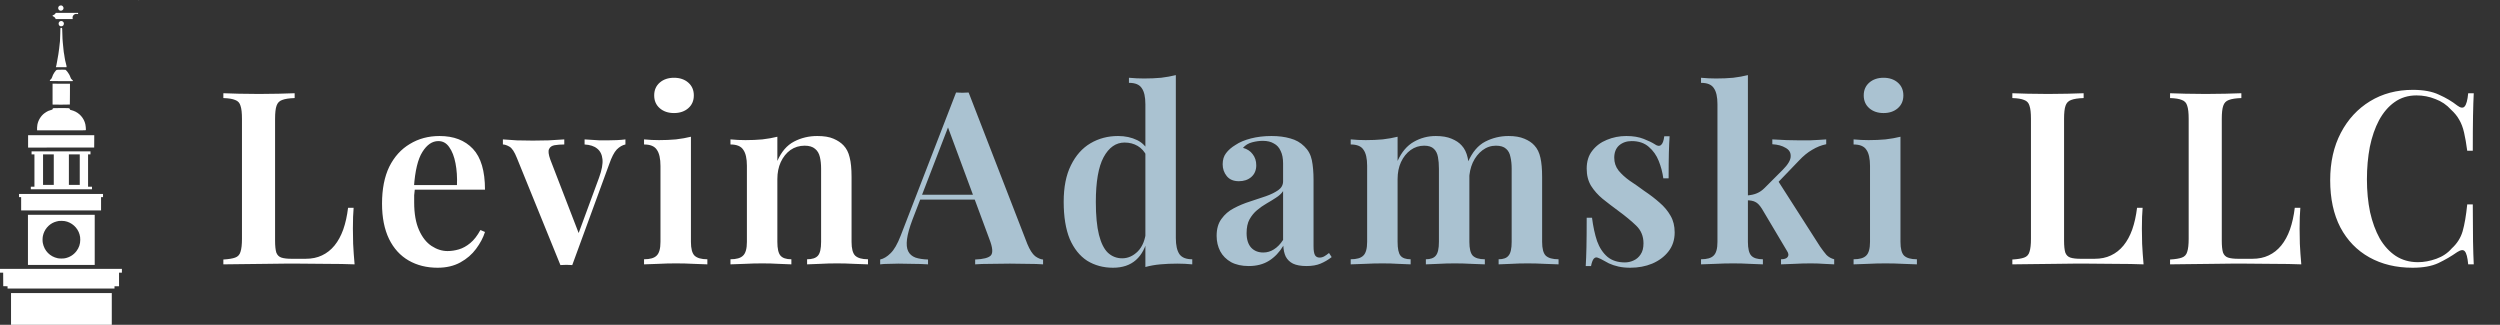 <svg width="331" height="43" viewBox="0 0 331 43" fill="none" xmlns="http://www.w3.org/2000/svg">
<rect x="0" y="0" width="331" height="43" fill="#333333" stroke="none"/>
<path d="M18.36 0.02C18.36 0.03 18.374 0.04 18.39 0.04C18.406 0.04 18.42 0.03 18.42 0.02C18.42 0.008 18.406 3.91491e-05 18.39 3.91491e-05C18.374 3.91491e-05 18.36 0.008 18.36 0.02Z" fill="white"/>
<path d="M7.866 0.77C7.68 0.882 7.644 1.146 7.796 1.308C8.044 1.572 8.494 1.33 8.4 0.982C8.376 0.888 8.298 0.79 8.218 0.75C8.128 0.702 7.964 0.712 7.866 0.77Z" fill="white"/>
<path d="M7.344 1.78C7.288 1.88 7.16 1.974 7.044 2.004C6.964 2.024 6.958 2.03 6.964 2.086C6.97 2.138 6.982 2.152 7.058 2.176C7.164 2.212 7.306 2.346 7.342 2.448L7.368 2.52H8.5H9.634L9.614 2.414C9.56 2.114 9.802 1.836 10.114 1.838C10.178 1.838 10.256 1.848 10.286 1.858C10.34 1.878 10.34 1.878 10.34 1.79V1.7H8.866H7.39L7.344 1.78Z" fill="white"/>
<path d="M7.93 2.828C7.81 2.9 7.754 3.014 7.764 3.16C7.778 3.358 7.906 3.482 8.1 3.484C8.304 3.484 8.442 3.36 8.456 3.158C8.464 3.06 8.456 3.028 8.412 2.952C8.316 2.788 8.092 2.73 7.93 2.828Z" fill="white"/>
<path d="M8.02 3.7C7.994 3.716 7.988 3.832 7.978 4.464C7.97 4.874 7.954 5.316 7.942 5.446C7.89 6 7.778 6.91 7.73 7.17C7.672 7.486 7.652 7.598 7.55 8.19C7.486 8.566 7.456 8.708 7.41 8.854L7.396 8.9H8.102H8.81L8.814 8.816C8.818 8.768 8.794 8.654 8.76 8.542C8.692 8.328 8.534 7.584 8.55 7.56C8.556 7.55 8.538 7.432 8.512 7.296C8.454 7 8.426 6.802 8.4 6.51C8.364 6.098 8.32 5.636 8.31 5.592C8.29 5.5 8.26 4.862 8.25 4.32C8.24 3.774 8.238 3.748 8.198 3.714C8.152 3.676 8.068 3.67 8.02 3.7Z" fill="white"/>
<path d="M7.542 9.24C7.374 9.28 6.998 9.846 6.91 10.19C6.87 10.338 6.812 10.43 6.682 10.542C6.6 10.612 6.586 10.634 6.602 10.664C6.614 10.684 6.616 10.71 6.61 10.72C6.602 10.732 7.148 10.74 8.108 10.74H9.618L9.642 10.698C9.654 10.674 9.656 10.65 9.646 10.642C9.638 10.634 9.584 10.59 9.528 10.546C9.42 10.456 9.39 10.406 9.31 10.19C9.282 10.112 9.25 10.036 9.242 10.02C9.234 10.004 9.196 9.932 9.16 9.86C9.122 9.788 9.058 9.69 9.018 9.64C8.978 9.59 8.93 9.522 8.912 9.486C8.896 9.452 8.83 9.38 8.768 9.326L8.654 9.23L8.132 9.226C7.844 9.224 7.58 9.23 7.542 9.24Z" fill="white"/>
<path d="M6.96 12.458V13.838L7.026 13.85C7.106 13.864 9.232 13.854 9.248 13.84C9.254 13.834 9.26 13.212 9.26 12.46L9.264 11.09L8.112 11.084L6.96 11.08V12.458Z" fill="white"/>
<path d="M7.068 14.322C6.99 14.344 6.966 14.372 6.956 14.45C6.952 14.496 6.938 14.512 6.9 14.516C6.834 14.526 6.534 14.624 6.398 14.682C6.264 14.738 6.016 14.89 5.86 15.01C5.402 15.362 5.06 15.928 4.95 16.508C4.914 16.708 4.888 17.128 4.908 17.208L4.92 17.26H8.14C11.192 17.26 11.36 17.258 11.364 17.224C11.364 17.206 11.368 17.162 11.372 17.13C11.382 17.024 11.338 16.616 11.3 16.446C11.106 15.62 10.506 14.946 9.708 14.662C9.588 14.62 9.438 14.574 9.376 14.562C9.264 14.538 9.262 14.536 9.256 14.466C9.25 14.404 9.238 14.388 9.17 14.352C9.092 14.312 9.062 14.31 8.11 14.306C7.554 14.304 7.104 14.31 7.068 14.322Z" fill="white"/>
<path d="M3.72 18.72V19.54L8.096 19.536L12.47 19.53L12.476 18.714L12.48 17.9H8.1H3.72V18.72Z" fill="white"/>
<path d="M4.18 20.24V20.44H4.37H4.56V22.58V24.72H4.32H4.08V24.89V25.06H8.13H12.18V24.89V24.72H11.92H11.66V22.58V20.44H11.82H11.98V20.24V20.04H8.08H4.18V20.24ZM7.12 22.46V24.48H6.41H5.7V22.46V20.44H6.41H7.12V22.46ZM10.56 22.46V24.48H9.84H9.12V22.46V20.44H9.84H10.56V22.46Z" fill="white"/>
<path d="M2.52 25.89V26.1H2.66H2.8V26.98V27.86H8.09H13.38V26.98V26.1H13.51H13.64V25.89V25.68H8.08H2.52V25.89Z" fill="white"/>
<path d="M3.7 31.76V35.08H8.12H12.54V31.762V28.442L8.12 28.44L3.7 28.438V31.76ZM8.57 29.272C9.492 29.43 10.272 30.13 10.53 31.028C10.606 31.296 10.628 31.462 10.626 31.76C10.624 32.32 10.464 32.794 10.126 33.242C9.754 33.738 9.218 34.072 8.606 34.194C8.358 34.242 7.89 34.242 7.65 34.192C6.616 33.978 5.868 33.212 5.668 32.168C5.62 31.914 5.624 31.51 5.678 31.246C5.848 30.42 6.406 29.738 7.176 29.422C7.312 29.366 7.658 29.27 7.79 29.254C7.954 29.232 8.404 29.242 8.57 29.272Z" fill="white"/>
<path d="M0 35.85V36.1H0.21H0.42L0.424 36.994L0.43 37.89L0.716 37.896L1 37.902V38.05V38.2H8.08H15.16V38.05V37.9H15.46H15.76V37V36.1H15.95H16.14V35.85V35.6H8.07H0V35.85Z" fill="white"/>
<path d="M1.46 40.9V43H8.13H14.8V40.9V38.8H8.13H1.46V40.9Z" fill="white"/>
<path d="M39.012 12.344V12.984C38.287 13.005 37.732 13.091 37.348 13.24C36.985 13.368 36.74 13.624 36.612 14.008C36.484 14.371 36.42 14.947 36.42 15.736V31.864C36.42 32.547 36.473 33.069 36.58 33.432C36.708 33.773 36.932 33.997 37.252 34.104C37.572 34.211 38.031 34.264 38.628 34.264H40.452C41.284 34.264 42.009 34.115 42.628 33.816C43.268 33.517 43.823 33.08 44.292 32.504C44.761 31.928 45.145 31.224 45.444 30.392C45.743 29.539 45.956 28.579 46.084 27.512H46.82C46.756 28.216 46.724 29.133 46.724 30.264C46.724 30.733 46.735 31.405 46.756 32.28C46.799 33.155 46.863 34.061 46.948 35C45.86 34.957 44.633 34.936 43.268 34.936C41.903 34.915 40.687 34.904 39.62 34.904C39.108 34.904 38.457 34.904 37.668 34.904C36.879 34.904 36.015 34.915 35.076 34.936C34.159 34.936 33.22 34.947 32.26 34.968C31.321 34.968 30.425 34.979 29.572 35V34.36C30.276 34.317 30.799 34.232 31.14 34.104C31.503 33.976 31.737 33.72 31.844 33.336C31.972 32.952 32.036 32.376 32.036 31.608V15.736C32.036 14.947 31.972 14.371 31.844 14.008C31.737 13.624 31.503 13.368 31.14 13.24C30.799 13.091 30.276 13.005 29.572 12.984V12.344C30.105 12.365 30.788 12.387 31.62 12.408C32.452 12.429 33.348 12.44 34.308 12.44C35.183 12.44 36.047 12.429 36.9 12.408C37.753 12.387 38.457 12.365 39.012 12.344ZM58.197 18.008C60.075 18.008 61.547 18.573 62.613 19.704C63.68 20.835 64.213 22.637 64.213 25.112H53.429L53.397 24.504H60.501C60.544 23.459 60.48 22.499 60.309 21.624C60.139 20.728 59.861 20.013 59.477 19.48C59.114 18.947 58.635 18.68 58.037 18.68C57.227 18.68 56.523 19.16 55.925 20.12C55.328 21.059 54.955 22.605 54.805 24.76L54.933 24.952C54.891 25.229 54.858 25.528 54.837 25.848C54.837 26.168 54.837 26.488 54.837 26.808C54.837 28.28 55.05 29.496 55.477 30.456C55.904 31.416 56.459 32.12 57.141 32.568C57.824 33.016 58.528 33.24 59.253 33.24C59.744 33.24 60.245 33.165 60.757 33.016C61.269 32.867 61.77 32.589 62.261 32.184C62.752 31.779 63.2 31.203 63.605 30.456L64.213 30.712C63.978 31.459 63.584 32.205 63.029 32.952C62.496 33.677 61.803 34.275 60.949 34.744C60.096 35.213 59.093 35.448 57.941 35.448C56.49 35.448 55.211 35.128 54.101 34.488C52.992 33.848 52.128 32.899 51.509 31.64C50.891 30.36 50.581 28.803 50.581 26.968C50.581 25.027 50.901 23.395 51.541 22.072C52.203 20.749 53.109 19.747 54.261 19.064C55.413 18.36 56.725 18.008 58.197 18.008ZM82.807 18.456V19.128C82.402 19.213 82.018 19.437 81.655 19.8C81.314 20.163 80.983 20.803 80.663 21.72L75.767 35.096C75.511 35.075 75.255 35.064 74.999 35.064C74.743 35.064 74.477 35.075 74.199 35.096L68.439 20.92C68.119 20.109 67.789 19.608 67.447 19.416C67.106 19.224 66.818 19.128 66.583 19.128V18.456C67.181 18.499 67.799 18.541 68.439 18.584C69.079 18.605 69.783 18.616 70.551 18.616C71.213 18.616 71.906 18.605 72.631 18.584C73.378 18.541 74.071 18.499 74.711 18.456V19.128C74.242 19.128 73.815 19.16 73.431 19.224C73.069 19.288 72.823 19.459 72.695 19.736C72.567 19.992 72.621 20.451 72.855 21.112L76.695 31.064L76.407 31.416L79.319 23.512C79.682 22.509 79.831 21.699 79.767 21.08C79.703 20.461 79.469 19.992 79.063 19.672C78.679 19.352 78.125 19.171 77.399 19.128V18.456C77.762 18.477 78.103 18.499 78.423 18.52C78.765 18.541 79.095 18.563 79.415 18.584C79.757 18.584 80.077 18.584 80.375 18.584C80.823 18.584 81.261 18.573 81.687 18.552C82.135 18.531 82.509 18.499 82.807 18.456ZM89.239 10.296C90.007 10.296 90.636 10.509 91.127 10.936C91.617 11.363 91.863 11.928 91.863 12.632C91.863 13.336 91.617 13.901 91.127 14.328C90.636 14.755 90.007 14.968 89.239 14.968C88.471 14.968 87.841 14.755 87.351 14.328C86.86 13.901 86.615 13.336 86.615 12.632C86.615 11.928 86.86 11.363 87.351 10.936C87.841 10.509 88.471 10.296 89.239 10.296ZM91.479 18.104V32.024C91.479 32.92 91.639 33.528 91.959 33.848C92.3 34.168 92.865 34.328 93.655 34.328V35C93.271 34.979 92.684 34.957 91.895 34.936C91.105 34.893 90.305 34.872 89.495 34.872C88.705 34.872 87.905 34.893 87.095 34.936C86.284 34.957 85.676 34.979 85.271 35V34.328C86.06 34.328 86.615 34.168 86.935 33.848C87.276 33.528 87.447 32.92 87.447 32.024V21.976C87.447 20.995 87.287 20.28 86.967 19.832C86.668 19.363 86.103 19.128 85.271 19.128V18.456C85.953 18.52 86.615 18.552 87.255 18.552C88.044 18.552 88.791 18.52 89.495 18.456C90.22 18.371 90.881 18.253 91.479 18.104ZM108.202 18.008C109.098 18.008 109.813 18.125 110.346 18.36C110.901 18.595 111.349 18.893 111.69 19.256C112.074 19.661 112.341 20.184 112.49 20.824C112.661 21.464 112.746 22.328 112.746 23.416V32.024C112.746 32.92 112.906 33.528 113.226 33.848C113.568 34.168 114.133 34.328 114.922 34.328V35C114.538 34.979 113.941 34.957 113.13 34.936C112.341 34.893 111.573 34.872 110.826 34.872C110.037 34.872 109.269 34.893 108.522 34.936C107.776 34.957 107.221 34.979 106.858 35V34.328C107.541 34.328 108.021 34.168 108.298 33.848C108.576 33.528 108.714 32.92 108.714 32.024V22.328C108.714 21.752 108.661 21.24 108.554 20.792C108.448 20.323 108.234 19.96 107.914 19.704C107.594 19.427 107.136 19.288 106.538 19.288C105.834 19.288 105.205 19.48 104.65 19.864C104.117 20.248 103.69 20.781 103.37 21.464C103.072 22.125 102.922 22.872 102.922 23.704V32.024C102.922 32.92 103.061 33.528 103.338 33.848C103.616 34.168 104.096 34.328 104.778 34.328V35C104.416 34.979 103.872 34.957 103.146 34.936C102.421 34.893 101.685 34.872 100.938 34.872C100.149 34.872 99.349 34.893 98.538 34.936C97.728 34.957 97.12 34.979 96.714 35V34.328C97.504 34.328 98.058 34.168 98.378 33.848C98.72 33.528 98.89 32.92 98.89 32.024V21.944C98.89 20.984 98.73 20.28 98.41 19.832C98.112 19.363 97.546 19.128 96.714 19.128V18.456C97.397 18.52 98.058 18.552 98.698 18.552C99.488 18.552 100.234 18.52 100.938 18.456C101.664 18.371 102.325 18.253 102.922 18.104V21.304C103.456 20.088 104.192 19.235 105.13 18.744C106.069 18.253 107.093 18.008 108.202 18.008ZM275.874 12.344V12.984C275.149 13.005 274.594 13.091 274.21 13.24C273.848 13.368 273.602 13.624 273.474 14.008C273.346 14.371 273.282 14.947 273.282 15.736V31.864C273.282 32.547 273.336 33.069 273.442 33.432C273.57 33.773 273.794 33.997 274.114 34.104C274.434 34.211 274.893 34.264 275.49 34.264H277.314C278.146 34.264 278.872 34.115 279.49 33.816C280.13 33.517 280.685 33.08 281.154 32.504C281.624 31.928 282.008 31.224 282.306 30.392C282.605 29.539 282.818 28.579 282.946 27.512H283.682C283.618 28.216 283.586 29.133 283.586 30.264C283.586 30.733 283.597 31.405 283.618 32.28C283.661 33.155 283.725 34.061 283.81 35C282.722 34.957 281.496 34.936 280.13 34.936C278.765 34.915 277.549 34.904 276.482 34.904C275.97 34.904 275.32 34.904 274.53 34.904C273.741 34.904 272.877 34.915 271.938 34.936C271.021 34.936 270.082 34.947 269.122 34.968C268.184 34.968 267.288 34.979 266.434 35V34.36C267.138 34.317 267.661 34.232 268.002 34.104C268.365 33.976 268.6 33.72 268.706 33.336C268.834 32.952 268.898 32.376 268.898 31.608V15.736C268.898 14.947 268.834 14.371 268.706 14.008C268.6 13.624 268.365 13.368 268.002 13.24C267.661 13.091 267.138 13.005 266.434 12.984V12.344C266.968 12.365 267.65 12.387 268.482 12.408C269.314 12.429 270.21 12.44 271.17 12.44C272.045 12.44 272.909 12.429 273.762 12.408C274.616 12.387 275.32 12.365 275.874 12.344ZM296.756 12.344V12.984C296.03 13.005 295.476 13.091 295.092 13.24C294.729 13.368 294.484 13.624 294.356 14.008C294.228 14.371 294.164 14.947 294.164 15.736V31.864C294.164 32.547 294.217 33.069 294.324 33.432C294.452 33.773 294.676 33.997 294.996 34.104C295.316 34.211 295.774 34.264 296.372 34.264H298.196C299.028 34.264 299.753 34.115 300.372 33.816C301.012 33.517 301.566 33.08 302.036 32.504C302.505 31.928 302.889 31.224 303.188 30.392C303.486 29.539 303.7 28.579 303.828 27.512H304.564C304.5 28.216 304.468 29.133 304.468 30.264C304.468 30.733 304.478 31.405 304.5 32.28C304.542 33.155 304.606 34.061 304.692 35C303.604 34.957 302.377 34.936 301.012 34.936C299.646 34.915 298.43 34.904 297.364 34.904C296.852 34.904 296.201 34.904 295.412 34.904C294.622 34.904 293.758 34.915 292.82 34.936C291.902 34.936 290.964 34.947 290.004 34.968C289.065 34.968 288.169 34.979 287.316 35V34.36C288.02 34.317 288.542 34.232 288.884 34.104C289.246 33.976 289.481 33.72 289.588 33.336C289.716 32.952 289.78 32.376 289.78 31.608V15.736C289.78 14.947 289.716 14.371 289.588 14.008C289.481 13.624 289.246 13.368 288.884 13.24C288.542 13.091 288.02 13.005 287.316 12.984V12.344C287.849 12.365 288.532 12.387 289.364 12.408C290.196 12.429 291.092 12.44 292.052 12.44C292.926 12.44 293.79 12.429 294.644 12.408C295.497 12.387 296.201 12.365 296.756 12.344ZM319.461 11.896C320.869 11.896 322.021 12.109 322.917 12.536C323.834 12.941 324.645 13.421 325.349 13.976C325.776 14.296 326.096 14.339 326.309 14.104C326.544 13.848 326.704 13.261 326.789 12.344H327.525C327.482 13.155 327.45 14.147 327.429 15.32C327.408 16.493 327.397 18.04 327.397 19.96H326.661C326.533 19 326.394 18.2 326.245 17.56C326.096 16.899 325.882 16.333 325.605 15.864C325.349 15.395 324.986 14.947 324.517 14.52C323.941 13.88 323.248 13.411 322.437 13.112C321.648 12.792 320.816 12.632 319.941 12.632C318.832 12.632 317.861 12.931 317.029 13.528C316.218 14.104 315.536 14.904 314.981 15.928C314.448 16.931 314.042 18.104 313.765 19.448C313.509 20.792 313.381 22.221 313.381 23.736C313.381 25.293 313.52 26.744 313.797 28.088C314.096 29.411 314.522 30.573 315.077 31.576C315.653 32.557 316.357 33.325 317.189 33.88C318.042 34.435 319.024 34.712 320.133 34.712C320.922 34.712 321.733 34.563 322.565 34.264C323.397 33.965 324.08 33.507 324.613 32.888C325.317 32.248 325.797 31.491 326.053 30.616C326.309 29.72 326.512 28.536 326.661 27.064H327.397C327.397 29.069 327.408 30.691 327.429 31.928C327.45 33.144 327.482 34.168 327.525 35H326.789C326.704 34.083 326.554 33.507 326.341 33.272C326.149 33.037 325.818 33.069 325.349 33.368C324.56 33.923 323.717 34.413 322.821 34.84C321.946 35.245 320.816 35.448 319.429 35.448C317.253 35.448 315.344 34.989 313.701 34.072C312.058 33.155 310.778 31.832 309.861 30.104C308.965 28.376 308.517 26.296 308.517 23.864C308.517 21.475 308.986 19.384 309.925 17.592C310.864 15.8 312.154 14.403 313.797 13.4C315.44 12.397 317.328 11.896 319.461 11.896Z" fill="white"/>
<path d="M128.247 12.248L136.023 32.312C136.343 33.08 136.685 33.613 137.047 33.912C137.431 34.189 137.783 34.339 138.103 34.36V35C137.549 34.957 136.877 34.936 136.087 34.936C135.319 34.915 134.53 34.904 133.719 34.904C132.781 34.904 131.906 34.915 131.095 34.936C130.285 34.936 129.623 34.957 129.111 35V34.36C130.199 34.317 130.893 34.136 131.191 33.816C131.49 33.475 131.426 32.76 130.999 31.672L125.367 16.472L125.943 15.768L120.823 29.048C120.418 30.115 120.173 30.989 120.087 31.672C120.002 32.355 120.055 32.888 120.247 33.272C120.439 33.656 120.759 33.933 121.207 34.104C121.655 34.253 122.21 34.339 122.871 34.36V35C122.189 34.957 121.527 34.936 120.887 34.936C120.247 34.915 119.607 34.904 118.967 34.904C118.498 34.904 118.05 34.915 117.623 34.936C117.218 34.936 116.855 34.957 116.535 35V34.36C117.005 34.253 117.463 33.976 117.911 33.528C118.381 33.08 118.829 32.301 119.255 31.192L126.583 12.248C126.839 12.269 127.117 12.28 127.415 12.28C127.714 12.28 127.991 12.269 128.247 12.248ZM131.031 25.784V26.424H121.495L121.815 25.784H131.031ZM155.68 9.944V31.512C155.68 32.472 155.84 33.187 156.16 33.656C156.48 34.104 157.045 34.328 157.856 34.328V35C157.195 34.936 156.533 34.904 155.872 34.904C155.083 34.904 154.336 34.936 153.632 35C152.928 35.064 152.267 35.181 151.648 35.352V13.784C151.648 12.824 151.488 12.12 151.168 11.672C150.869 11.203 150.304 10.968 149.472 10.968V10.296C150.155 10.36 150.816 10.392 151.456 10.392C152.267 10.392 153.024 10.36 153.728 10.296C154.432 10.211 155.083 10.093 155.68 9.944ZM148.032 18.008C148.971 18.008 149.813 18.189 150.56 18.552C151.307 18.915 151.861 19.523 152.224 20.376L151.84 20.696C151.541 20.077 151.136 19.619 150.624 19.32C150.112 19.021 149.536 18.872 148.896 18.872C147.744 18.872 146.816 19.523 146.112 20.824C145.429 22.104 145.088 24.077 145.088 26.744C145.088 28.536 145.227 29.987 145.504 31.096C145.781 32.184 146.176 32.973 146.688 33.464C147.221 33.955 147.851 34.2 148.576 34.2C149.344 34.2 150.037 33.891 150.656 33.272C151.275 32.632 151.637 31.725 151.744 30.552L151.968 31.448C151.691 32.749 151.168 33.741 150.4 34.424C149.632 35.107 148.619 35.448 147.36 35.448C146.08 35.448 144.939 35.139 143.936 34.52C142.955 33.88 142.187 32.92 141.632 31.64C141.099 30.339 140.832 28.696 140.832 26.712C140.832 24.771 141.152 23.16 141.792 21.88C142.432 20.579 143.296 19.608 144.384 18.968C145.472 18.328 146.688 18.008 148.032 18.008ZM165.337 35.224C164.42 35.224 163.641 35.053 163.001 34.712C162.361 34.349 161.881 33.869 161.561 33.272C161.241 32.653 161.081 31.971 161.081 31.224C161.081 30.307 161.295 29.56 161.721 28.984C162.148 28.387 162.692 27.917 163.353 27.576C164.036 27.213 164.751 26.915 165.497 26.68C166.244 26.424 166.948 26.189 167.609 25.976C168.271 25.741 168.815 25.475 169.241 25.176C169.668 24.877 169.881 24.483 169.881 23.992V21.656C169.881 20.973 169.775 20.419 169.561 19.992C169.369 19.544 169.071 19.213 168.665 19C168.281 18.765 167.791 18.648 167.193 18.648C166.745 18.648 166.276 18.712 165.785 18.84C165.295 18.968 164.889 19.213 164.569 19.576C165.124 19.725 165.551 20.003 165.849 20.408C166.169 20.813 166.329 21.304 166.329 21.88C166.329 22.541 166.105 23.064 165.657 23.448C165.231 23.811 164.687 23.992 164.025 23.992C163.321 23.992 162.788 23.768 162.425 23.32C162.063 22.872 161.881 22.349 161.881 21.752C161.881 21.155 162.031 20.664 162.329 20.28C162.628 19.875 163.044 19.512 163.577 19.192C164.111 18.829 164.793 18.541 165.625 18.328C166.457 18.115 167.364 18.008 168.345 18.008C169.284 18.008 170.116 18.115 170.841 18.328C171.567 18.52 172.185 18.872 172.697 19.384C173.209 19.875 173.54 20.483 173.689 21.208C173.839 21.933 173.913 22.819 173.913 23.864V32.632C173.913 33.165 173.977 33.549 174.105 33.784C174.233 33.997 174.436 34.104 174.713 34.104C174.927 34.104 175.129 34.051 175.321 33.944C175.513 33.837 175.727 33.688 175.961 33.496L176.313 34.04C175.844 34.403 175.353 34.691 174.841 34.904C174.329 35.117 173.711 35.224 172.985 35.224C172.239 35.224 171.641 35.117 171.193 34.904C170.767 34.691 170.447 34.381 170.233 33.976C170.041 33.571 169.935 33.091 169.913 32.536C169.401 33.389 168.772 34.051 168.025 34.52C167.279 34.989 166.383 35.224 165.337 35.224ZM167.257 33.432C167.769 33.432 168.239 33.293 168.665 33.016C169.113 32.739 169.519 32.323 169.881 31.768V25.304C169.668 25.624 169.359 25.912 168.953 26.168C168.569 26.424 168.153 26.68 167.705 26.936C167.257 27.192 166.831 27.491 166.425 27.832C166.041 28.152 165.711 28.557 165.433 29.048C165.177 29.517 165.049 30.125 165.049 30.872C165.049 31.704 165.252 32.344 165.657 32.792C166.063 33.219 166.596 33.432 167.257 33.432ZM190.097 18.008C190.929 18.008 191.623 18.125 192.177 18.36C192.753 18.595 193.201 18.893 193.521 19.256C193.905 19.661 194.172 20.205 194.321 20.888C194.471 21.549 194.545 22.392 194.545 23.416V32.024C194.545 32.92 194.695 33.528 194.993 33.848C195.313 34.168 195.847 34.328 196.593 34.328V35C196.209 34.979 195.633 34.957 194.865 34.936C194.097 34.893 193.351 34.872 192.625 34.872C191.857 34.872 191.111 34.893 190.385 34.936C189.681 34.957 189.148 34.979 188.785 35V34.328C189.404 34.328 189.841 34.168 190.097 33.848C190.375 33.528 190.513 32.92 190.513 32.024V22.328C190.513 21.752 190.471 21.24 190.385 20.792C190.3 20.323 190.119 19.96 189.841 19.704C189.564 19.427 189.137 19.288 188.561 19.288C187.9 19.288 187.303 19.48 186.769 19.864C186.236 20.248 185.809 20.781 185.489 21.464C185.191 22.125 185.041 22.872 185.041 23.704V32.024C185.041 32.92 185.169 33.528 185.425 33.848C185.681 34.168 186.129 34.328 186.769 34.328V35C186.407 34.979 185.873 34.957 185.169 34.936C184.487 34.893 183.783 34.872 183.057 34.872C182.268 34.872 181.468 34.893 180.657 34.936C179.847 34.957 179.239 34.979 178.833 35V34.328C179.623 34.328 180.177 34.168 180.497 33.848C180.839 33.528 181.009 32.92 181.009 32.024V21.944C181.009 20.984 180.849 20.28 180.529 19.832C180.231 19.363 179.665 19.128 178.833 19.128V18.456C179.516 18.52 180.177 18.552 180.817 18.552C181.607 18.552 182.353 18.52 183.057 18.456C183.783 18.371 184.444 18.253 185.041 18.104V21.304C185.575 20.131 186.289 19.288 187.185 18.776C188.081 18.264 189.052 18.008 190.097 18.008ZM199.729 18.008C200.561 18.008 201.255 18.125 201.809 18.36C202.385 18.595 202.833 18.893 203.153 19.256C203.537 19.661 203.804 20.205 203.953 20.888C204.103 21.549 204.177 22.392 204.177 23.416V32.024C204.177 32.92 204.337 33.528 204.657 33.848C204.999 34.168 205.564 34.328 206.353 34.328V35C205.969 34.979 205.372 34.957 204.561 34.936C203.772 34.893 203.004 34.872 202.257 34.872C201.489 34.872 200.743 34.893 200.017 34.936C199.313 34.957 198.78 34.979 198.417 35V34.328C199.036 34.328 199.473 34.168 199.729 33.848C200.007 33.528 200.145 32.92 200.145 32.024V22.328C200.145 21.752 200.092 21.24 199.985 20.792C199.9 20.323 199.708 19.96 199.409 19.704C199.111 19.427 198.663 19.288 198.065 19.288C197.404 19.288 196.807 19.491 196.273 19.896C195.74 20.301 195.313 20.845 194.993 21.528C194.695 22.189 194.535 22.936 194.513 23.768L194.353 21.464C194.929 20.141 195.697 19.235 196.657 18.744C197.617 18.253 198.641 18.008 199.729 18.008ZM215.326 18.008C216.222 18.008 216.99 18.136 217.63 18.392C218.27 18.648 218.74 18.872 219.038 19.064C219.764 19.597 220.201 19.256 220.35 18.04H221.054C221.012 18.659 220.98 19.395 220.958 20.248C220.937 21.08 220.926 22.2 220.926 23.608H220.222C220.116 22.819 219.913 22.051 219.614 21.304C219.316 20.557 218.878 19.939 218.302 19.448C217.726 18.936 216.969 18.68 216.03 18.68C215.369 18.68 214.814 18.872 214.366 19.256C213.94 19.64 213.726 20.184 213.726 20.888C213.726 21.528 213.918 22.093 214.302 22.584C214.686 23.053 215.177 23.501 215.774 23.928C216.393 24.333 217.033 24.781 217.694 25.272C218.462 25.784 219.145 26.307 219.742 26.84C220.34 27.352 220.82 27.928 221.182 28.568C221.545 29.187 221.726 29.923 221.726 30.776C221.726 31.757 221.449 32.6 220.894 33.304C220.361 33.987 219.646 34.52 218.75 34.904C217.876 35.267 216.905 35.448 215.838 35.448C215.262 35.448 214.74 35.395 214.27 35.288C213.801 35.181 213.385 35.043 213.022 34.872C212.745 34.723 212.489 34.584 212.254 34.456C212.041 34.328 211.817 34.221 211.582 34.136C211.369 34.029 211.177 34.072 211.006 34.264C210.857 34.456 210.74 34.776 210.654 35.224H209.95C209.993 34.541 210.025 33.709 210.046 32.728C210.068 31.747 210.078 30.445 210.078 28.824H210.782C210.932 29.997 211.156 31.032 211.454 31.928C211.774 32.803 212.233 33.496 212.83 34.008C213.428 34.499 214.196 34.744 215.134 34.744C215.54 34.744 215.924 34.659 216.286 34.488C216.67 34.317 216.98 34.051 217.214 33.688C217.47 33.325 217.598 32.835 217.598 32.216C217.598 31.277 217.278 30.499 216.638 29.88C215.998 29.261 215.198 28.6 214.238 27.896C213.513 27.363 212.83 26.84 212.19 26.328C211.572 25.816 211.06 25.24 210.654 24.6C210.27 23.96 210.078 23.203 210.078 22.328C210.078 21.368 210.324 20.579 210.814 19.96C211.305 19.32 211.945 18.84 212.734 18.52C213.545 18.179 214.409 18.008 215.326 18.008ZM231.423 9.944V32.024C231.423 32.92 231.573 33.528 231.871 33.848C232.17 34.168 232.682 34.328 233.407 34.328V35C233.045 34.979 232.49 34.957 231.743 34.936C230.997 34.893 230.239 34.872 229.471 34.872C228.682 34.872 227.871 34.893 227.039 34.936C226.229 34.957 225.621 34.979 225.215 35V34.328C226.005 34.328 226.559 34.168 226.879 33.848C227.221 33.528 227.391 32.92 227.391 32.024V13.784C227.391 12.824 227.231 12.12 226.911 11.672C226.613 11.203 226.047 10.968 225.215 10.968V10.296C225.898 10.36 226.559 10.392 227.199 10.392C228.01 10.392 228.767 10.36 229.471 10.296C230.175 10.211 230.826 10.093 231.423 9.944ZM241.791 18.456V19.096C241.151 19.224 240.533 19.469 239.935 19.832C239.338 20.173 238.751 20.653 238.175 21.272L235.007 24.568L235.359 23.864L240.991 32.664C241.29 33.091 241.567 33.453 241.823 33.752C242.101 34.029 242.442 34.221 242.847 34.328V35C242.57 34.979 242.133 34.957 241.535 34.936C240.938 34.893 240.341 34.872 239.743 34.872C239.018 34.872 238.271 34.893 237.503 34.936C236.757 34.957 236.191 34.979 235.807 35V34.328C236.234 34.328 236.522 34.232 236.671 34.04C236.842 33.827 236.821 33.56 236.607 33.24L233.279 27.64C232.981 27.171 232.693 26.872 232.415 26.744C232.138 26.595 231.765 26.52 231.295 26.52V25.88C231.829 25.837 232.266 25.741 232.607 25.592C232.97 25.443 233.311 25.208 233.631 24.888L236.031 22.488C236.735 21.784 237.087 21.187 237.087 20.696C237.109 20.205 236.885 19.832 236.415 19.576C235.967 19.299 235.381 19.139 234.655 19.096V18.456C235.231 18.477 235.871 18.509 236.575 18.552C237.279 18.573 237.877 18.584 238.367 18.584C238.751 18.584 239.157 18.584 239.583 18.584C240.031 18.563 240.447 18.541 240.831 18.52C241.237 18.499 241.557 18.477 241.791 18.456ZM249.382 10.296C250.15 10.296 250.78 10.509 251.27 10.936C251.761 11.363 252.006 11.928 252.006 12.632C252.006 13.336 251.761 13.901 251.27 14.328C250.78 14.755 250.15 14.968 249.382 14.968C248.614 14.968 247.985 14.755 247.494 14.328C247.004 13.901 246.758 13.336 246.758 12.632C246.758 11.928 247.004 11.363 247.494 10.936C247.985 10.509 248.614 10.296 249.382 10.296ZM251.622 18.104V32.024C251.622 32.92 251.782 33.528 252.102 33.848C252.444 34.168 253.009 34.328 253.798 34.328V35C253.414 34.979 252.828 34.957 252.038 34.936C251.249 34.893 250.449 34.872 249.638 34.872C248.849 34.872 248.049 34.893 247.238 34.936C246.428 34.957 245.82 34.979 245.414 35V34.328C246.204 34.328 246.758 34.168 247.078 33.848C247.42 33.528 247.59 32.92 247.59 32.024V21.976C247.59 20.995 247.43 20.28 247.11 19.832C246.812 19.363 246.246 19.128 245.414 19.128V18.456C246.097 18.52 246.758 18.552 247.398 18.552C248.188 18.552 248.934 18.52 249.638 18.456C250.364 18.371 251.025 18.253 251.622 18.104Z" fill="#AAC2D1"/>
</svg>
